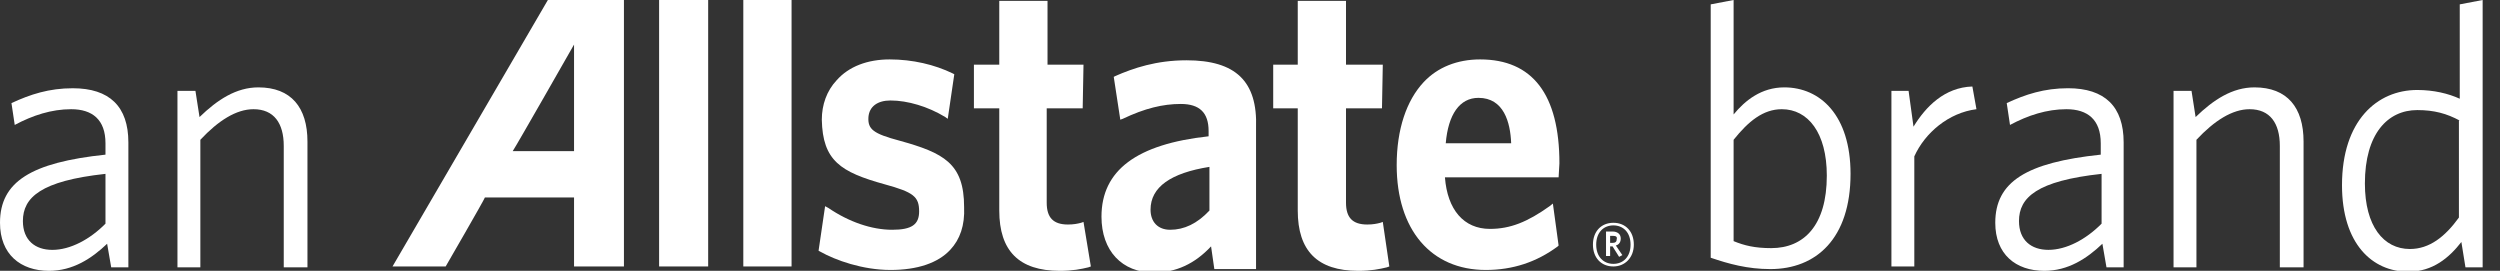 <svg width="120" height="13" viewBox="0 0 120 13" fill="none" xmlns="http://www.w3.org/2000/svg">
<rect x="0" y="0" width="120" height="13" fill="#333333" stroke="none"/>
<path d="M5.338 12.832L5.142 11.7C4.396 12.413 3.493 13 2.355 13C0.981 13 0 12.203 0 10.694C0 8.723 1.492 7.8 5.063 7.423V6.878C5.063 5.745 4.435 5.242 3.415 5.242C2.473 5.242 1.57 5.536 0.707 5.997L0.55 4.949C1.452 4.529 2.355 4.236 3.493 4.236C5.26 4.236 6.162 5.116 6.162 6.836V12.832H5.338ZM5.063 8.345C1.963 8.681 1.099 9.478 1.099 10.61C1.099 11.532 1.688 11.994 2.512 11.994C3.376 11.994 4.318 11.49 5.063 10.736V8.345Z" fill="white"/>
<path d="M13.62 12.832V7.003C13.62 5.913 13.149 5.242 12.168 5.242C11.344 5.242 10.48 5.787 9.617 6.71V12.832H8.518V4.361H9.381L9.577 5.619C10.441 4.781 11.344 4.194 12.403 4.194C13.973 4.194 14.758 5.158 14.758 6.794V12.832H13.62Z" fill="white"/>
<path d="M84.979 12.916C83.88 12.916 82.977 12.665 82.114 12.371V0.21L83.213 0V5.494C83.762 4.823 84.547 4.194 85.646 4.194C87.373 4.194 88.826 5.535 88.826 8.345C88.826 11.448 87.177 12.916 84.979 12.916ZM85.528 5.242C84.626 5.242 83.919 5.829 83.213 6.71V11.574C83.723 11.784 84.233 11.91 85.018 11.91C86.588 11.91 87.687 10.819 87.687 8.429C87.687 6.374 86.784 5.242 85.528 5.242Z" fill="white"/>
<path d="M91.887 7.506V12.79H90.788V4.361H91.612L91.848 6.081C92.437 5.116 93.339 4.194 94.674 4.152L94.87 5.242C93.536 5.41 92.397 6.374 91.887 7.506Z" fill="white"/>
<path d="M101.111 12.832L100.915 11.7C100.169 12.413 99.266 13 98.128 13C96.754 13 95.773 12.203 95.773 10.694C95.773 8.723 97.264 7.8 100.836 7.423V6.877C100.836 5.745 100.208 5.242 99.188 5.242C98.246 5.242 97.343 5.535 96.48 5.997L96.323 4.948C97.225 4.529 98.128 4.235 99.266 4.235C101.033 4.235 101.935 5.116 101.935 6.835V12.832H101.111ZM100.876 8.345C97.775 8.681 96.911 9.477 96.911 10.61C96.911 11.532 97.5 11.993 98.324 11.993C99.188 11.993 100.13 11.49 100.876 10.736V8.345Z" fill="white"/>
<path d="M109.432 12.832V7.003C109.432 5.913 108.961 5.242 107.98 5.242C107.156 5.242 106.292 5.787 105.429 6.71V12.832H104.33V4.361H105.193L105.389 5.619C106.253 4.781 107.156 4.194 108.216 4.194C109.786 4.194 110.571 5.158 110.571 6.794V12.832H109.432Z" fill="white"/>
<path d="M118.342 12.832L118.146 11.616C117.557 12.371 116.772 13.042 115.595 13.042C113.868 13.042 112.416 11.7 112.416 8.89C112.416 5.787 114.103 4.319 116.027 4.319C116.812 4.319 117.518 4.487 118.068 4.739V0.21L119.167 0V12.832H118.342ZM118.068 5.787C117.44 5.452 116.851 5.284 116.027 5.284C114.614 5.284 113.515 6.416 113.515 8.806C113.515 10.861 114.417 11.952 115.673 11.952C116.615 11.952 117.361 11.364 118.028 10.442V5.787H118.068Z" fill="white"/>
<path d="M77.443 12.79C76.854 12.79 76.461 12.371 76.461 11.742C76.461 11.113 76.854 10.694 77.443 10.694C78.031 10.694 78.424 11.113 78.424 11.742C78.424 12.371 77.992 12.79 77.443 12.79ZM77.443 10.819C76.972 10.819 76.618 11.155 76.618 11.742C76.618 12.329 76.972 12.665 77.443 12.665C77.914 12.665 78.267 12.329 78.267 11.742C78.267 11.155 77.914 10.819 77.443 10.819ZM77.717 12.329L77.403 11.826H77.286V12.287H77.089V11.113H77.403C77.639 11.113 77.796 11.239 77.796 11.448C77.796 11.616 77.717 11.742 77.56 11.784L77.874 12.245L77.717 12.329ZM77.443 11.323H77.286V11.658H77.403C77.521 11.658 77.6 11.616 77.6 11.49C77.639 11.365 77.56 11.323 77.443 11.323Z" fill="white"/>
<path d="M26.298 0L18.841 12.79H21.392C21.392 12.79 23.237 9.603 23.276 9.477H27.554V12.79H29.949V0H26.298ZM27.554 7.255H24.61C24.807 6.961 27.554 2.139 27.554 2.139V7.255Z" fill="white"/>
<path d="M33.992 0H31.637V12.79H33.992V0Z" fill="white"/>
<path d="M37.995 0H35.679V12.79H37.995V0Z" fill="white"/>
<path d="M43.176 6.752C41.92 6.416 41.646 6.206 41.685 5.619C41.724 5.116 42.117 4.823 42.745 4.823C43.569 4.823 44.55 5.116 45.374 5.619L45.492 5.703L45.806 3.564L45.728 3.523C44.864 3.103 43.804 2.852 42.705 2.852C41.646 2.852 40.743 3.187 40.154 3.858C39.683 4.361 39.447 5.032 39.447 5.745C39.487 7.716 40.35 8.261 42.47 8.848C43.844 9.226 44.118 9.435 44.118 10.148C44.118 10.777 43.765 11.029 42.823 11.029C41.842 11.029 40.743 10.652 39.761 9.981L39.605 9.897L39.291 12.035L39.369 12.077C40.115 12.497 41.41 12.958 42.745 12.958C44.04 12.958 45.021 12.623 45.61 11.993C46.081 11.49 46.316 10.819 46.277 9.939C46.277 7.842 45.296 7.339 43.176 6.752Z" fill="white"/>
<path d="M52.008 10.652L51.89 10.694C51.733 10.736 51.537 10.777 51.262 10.777C50.556 10.777 50.242 10.442 50.242 9.729C50.242 9.729 50.242 5.41 50.242 5.2C50.438 5.2 51.969 5.2 51.969 5.2L52.008 3.103C52.008 3.103 50.438 3.103 50.281 3.103C50.281 2.894 50.281 0.042 50.281 0.042H47.965C47.965 0.042 47.965 2.894 47.965 3.103C47.769 3.103 46.748 3.103 46.748 3.103V5.2C46.748 5.2 47.769 5.2 47.965 5.2C47.965 5.41 47.965 10.107 47.965 10.107C47.965 12.036 48.907 13 50.87 13C51.498 13 51.89 12.916 52.243 12.832L52.361 12.79L52.008 10.652Z" fill="white"/>
<path d="M56.953 2.894C55.501 2.894 54.402 3.271 53.539 3.648L53.46 3.69L53.774 5.745L53.892 5.703C54.952 5.2 55.815 4.99 56.679 4.99C57.581 4.99 58.013 5.41 58.013 6.29C58.013 6.29 58.013 6.458 58.013 6.542C54.559 6.919 52.871 8.177 52.871 10.4C52.871 12.036 53.853 13.084 55.383 13.084C56.443 13.084 57.346 12.665 58.131 11.826C58.17 12.119 58.288 12.916 58.288 12.916H60.29V6.123C60.368 3.9 59.309 2.894 56.953 2.894ZM56.168 11.029C55.58 11.029 55.226 10.652 55.226 10.065C55.226 8.974 56.208 8.303 58.053 8.01V10.107C57.464 10.736 56.836 11.029 56.168 11.029Z" fill="white"/>
<path d="M66.374 10.652L66.256 10.694C66.099 10.736 65.903 10.777 65.628 10.777C64.921 10.777 64.608 10.442 64.608 9.729C64.608 9.729 64.608 5.41 64.608 5.2C64.804 5.2 66.335 5.2 66.335 5.2L66.374 3.103C66.374 3.103 64.804 3.103 64.608 3.103C64.608 2.894 64.608 0.042 64.608 0.042H62.292C62.292 0.042 62.292 2.894 62.292 3.103C62.135 3.103 61.114 3.103 61.114 3.103V5.2C61.114 5.2 62.135 5.2 62.292 5.2C62.292 5.41 62.292 10.107 62.292 10.107C62.292 12.036 63.234 13 65.196 13C65.824 13 66.217 12.916 66.57 12.832L66.688 12.79L66.374 10.652Z" fill="white"/>
<path d="M74.381 9.897C73.321 10.652 72.497 10.987 71.516 10.987C70.26 10.987 69.475 10.065 69.357 8.513C69.592 8.513 74.813 8.513 74.813 8.513L74.852 7.842C74.852 4.529 73.557 2.852 71.045 2.852C69.946 2.852 69.004 3.229 68.336 3.942C67.512 4.823 67.041 6.206 67.041 7.926C67.041 11.029 68.69 12.958 71.319 12.958C72.615 12.958 73.753 12.581 74.773 11.826L74.813 11.784L74.538 9.771L74.381 9.897ZM69.396 6.877C69.514 5.494 70.063 4.697 70.966 4.697C72.183 4.697 72.497 5.871 72.536 6.877H69.396Z" fill="white"/>
</svg>
